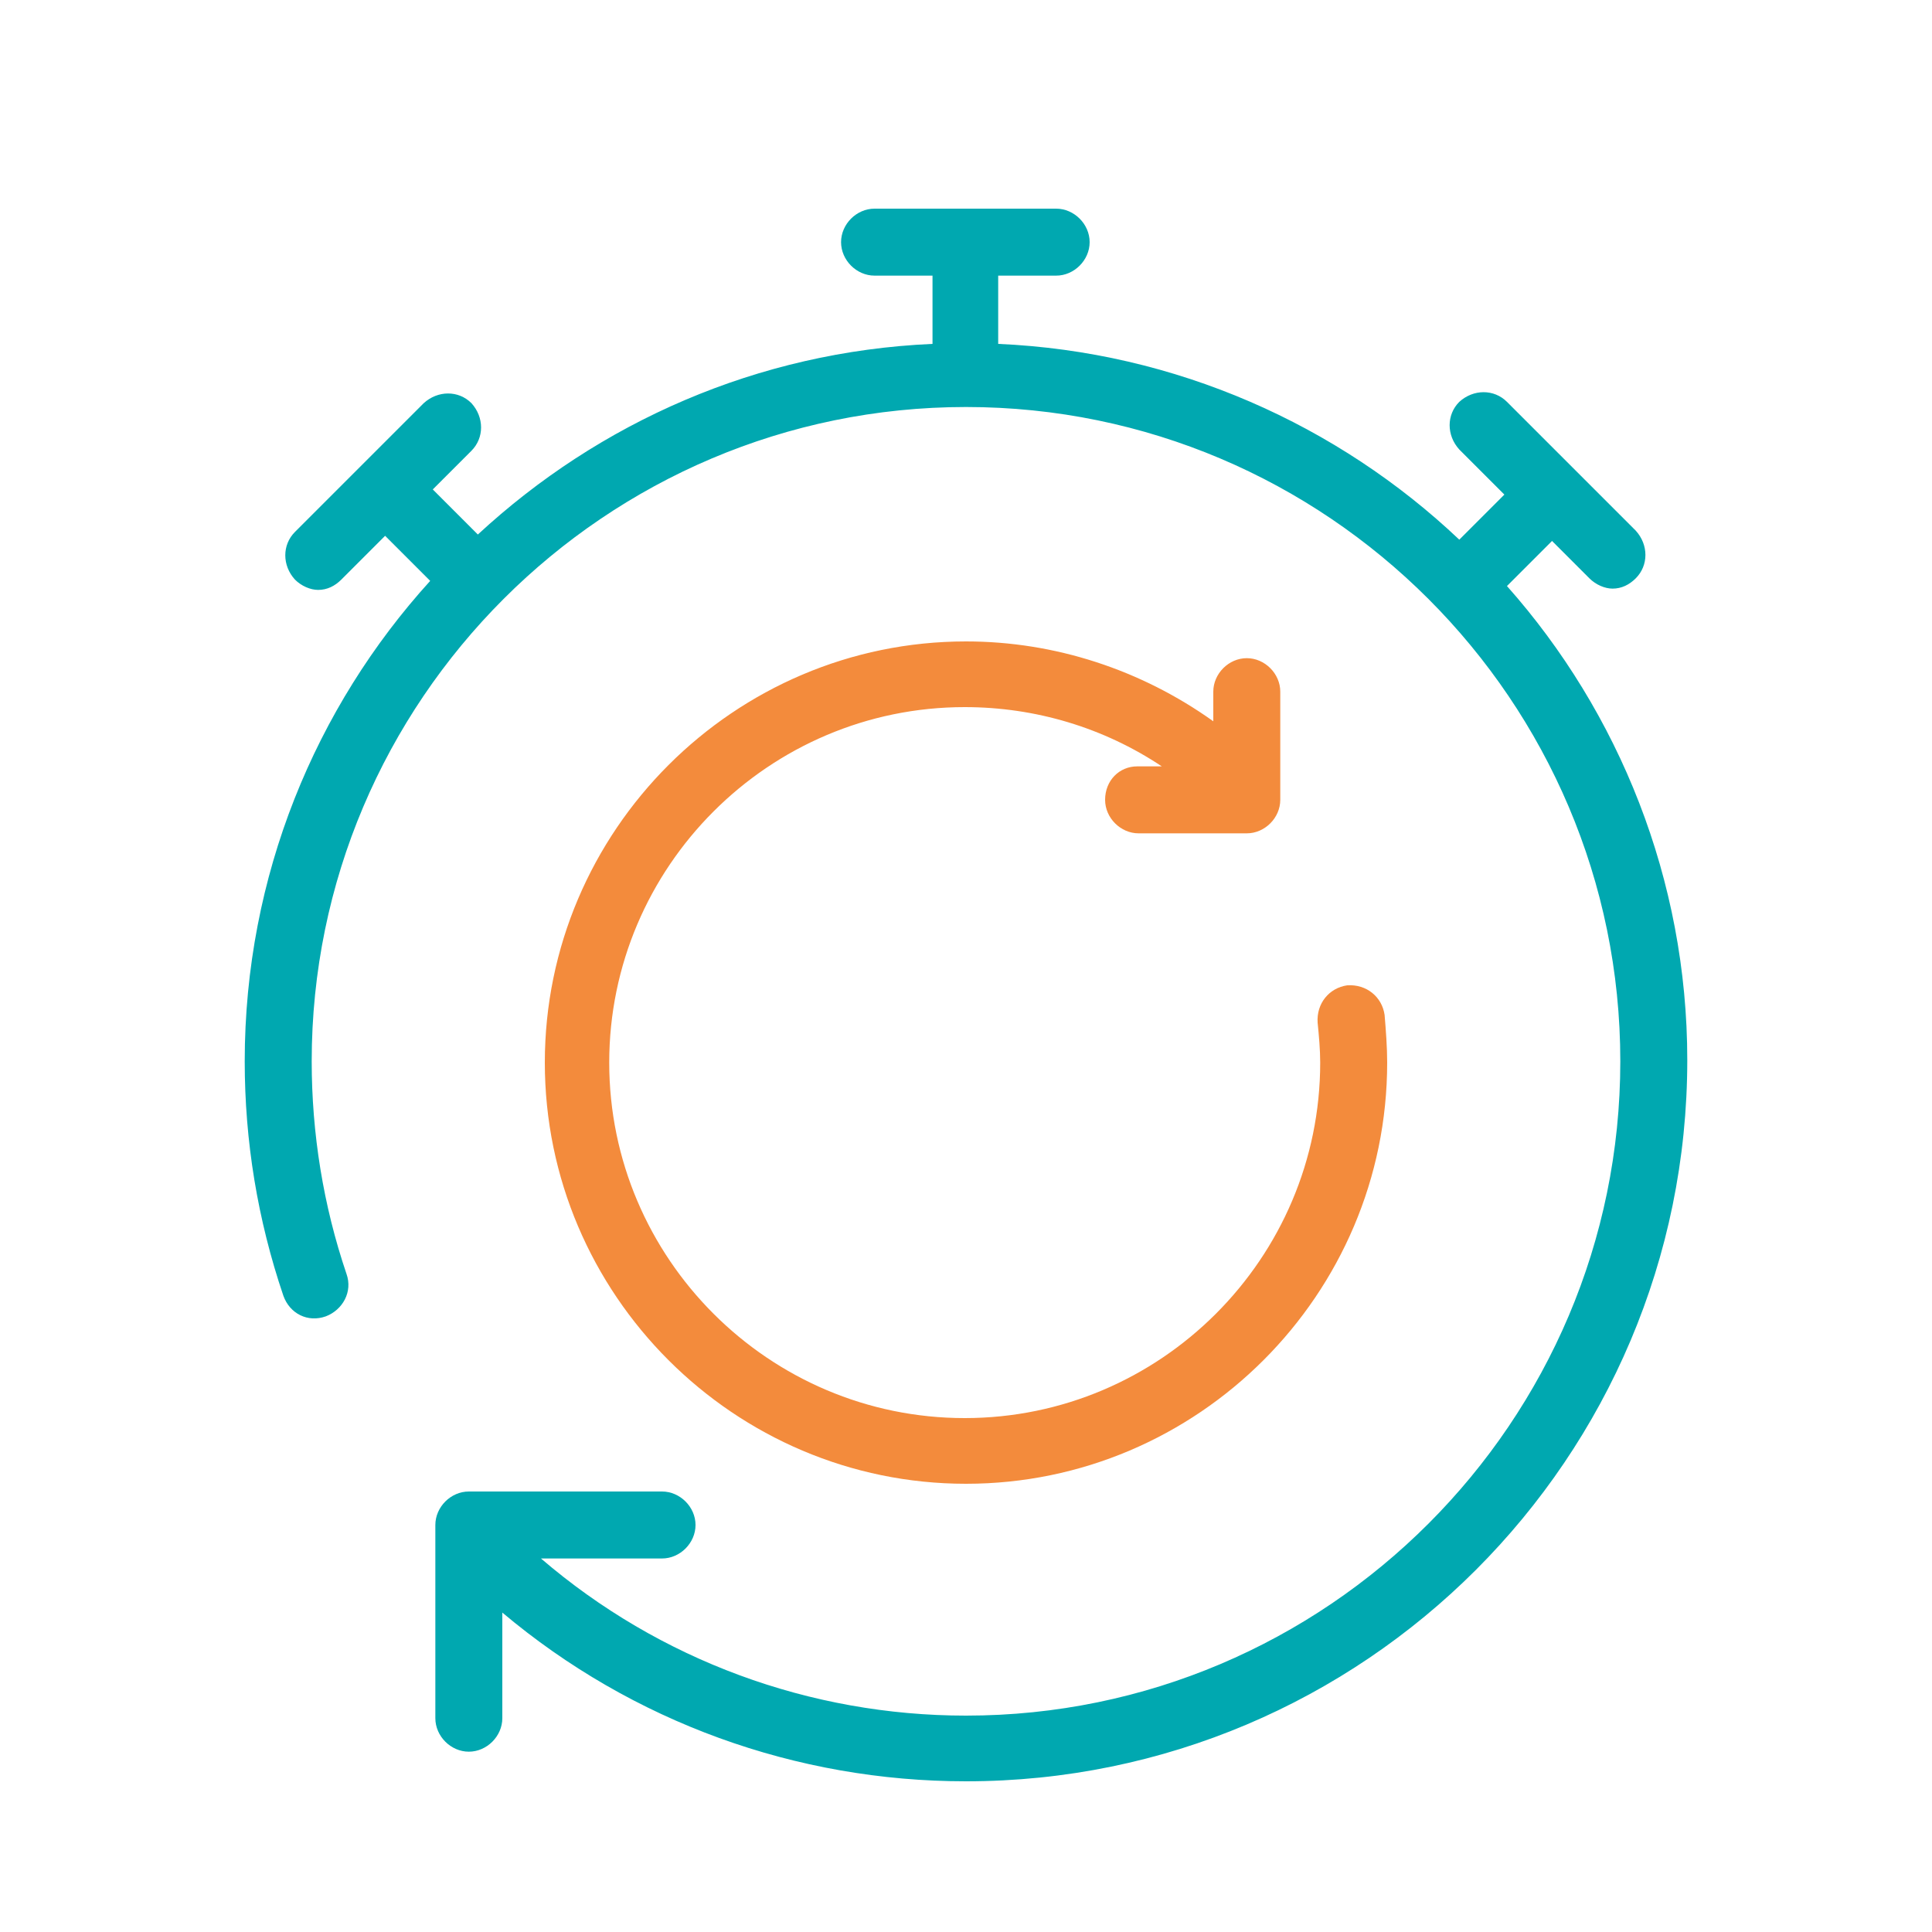 <?xml version="1.0" encoding="utf-8"?>
<!-- Generator: Adobe Illustrator 23.0.4, SVG Export Plug-In . SVG Version: 6.00 Build 0)  -->
<svg version="1.1" id="Layer_1" xmlns="http://www.w3.org/2000/svg" xmlns:xlink="http://www.w3.org/1999/xlink" x="0px" y="0px"
	 viewBox="0 0 150 150" style="enable-background:new 0 0 150 150;" xml:space="preserve">
<style type="text/css">
	.st0{fill:#00A8B0;}
	.st1{fill:#F38B3C;}
	.st2{fill:#FFFFFF;}
</style>
<g>
	<g>
		<g>
			<path class="st0" d="M117,45.5l3.5-3.5l2.9,2.9c0.5,0.5,1.2,0.8,1.8,0.8c0.7,0,1.3-0.3,1.8-0.8c1-1,1-2.6,0-3.7l-10-10
				c-1-1-2.6-1-3.7,0c-1,1-1,2.6,0,3.7l3.5,3.5l-3.5,3.5c-9.4-8.9-22-14.6-35.8-15.2l0-5.3h4.5c1.4,0,2.6-1.2,2.6-2.6
				c0-1.4-1.2-2.6-2.6-2.6H67.9c-1.4,0-2.6,1.2-2.6,2.6c0,1.4,1.2,2.6,2.6,2.6h4.5l0,5.3c-13.6,0.6-25.9,6.1-35.3,14.8l-3.5-3.5l3-3
				c1-1,1-2.6,0-3.7c-1-1-2.6-1-3.7,0l-10,10c-1,1-1,2.6,0,3.7c0.5,0.5,1.2,0.8,1.8,0.8c0.7,0,1.3-0.3,1.8-0.8l3.4-3.4l3.5,3.5
				C24.5,54.9,19,68,19,82.4c0,6.2,1,12.3,3,18.2c0.5,1.4,1.9,2.1,3.3,1.6c1.3-0.5,2.1-1.9,1.6-3.3c-1.8-5.3-2.7-10.9-2.7-16.5
				c0-28,22.8-50.8,50.8-50.8c28,0,50.8,22.8,50.8,50.8S103,133.2,75,133.2c-12.1,0-23.8-4.3-33-12.2h9.4c1.4,0,2.6-1.2,2.6-2.6
				c0-1.4-1.2-2.6-2.6-2.6h-15c-1.4,0-2.6,1.2-2.6,2.6v15c0,1.4,1.2,2.6,2.6,2.6c1.4,0,2.6-1.2,2.6-2.6v-8.2
				c10.1,8.5,22.8,13.1,36,13.1c30.9,0,56-25.1,56-56C131,68.3,125.7,55.3,117,45.5z"/>
		</g>
		<g>
			<path class="st1" d="M85.8,62.1c0,1.4,1.2,2.6,2.6,2.6h8.4c1.4,0,2.6-1.2,2.6-2.6v-8.4c0-1.4-1.2-2.6-2.6-2.6
				c-1.4,0-2.6,1.2-2.6,2.6v2.3c-5.6-4-12.3-6.2-19.2-6.2c-18,0-32.7,14.7-32.7,32.7c0,18,14.7,32.7,32.7,32.7
				c18,0,32.7-14.7,32.7-32.7c0-1.2-0.1-2.5-0.2-3.7c-0.2-1.4-1.4-2.4-2.9-2.3c-1.4,0.2-2.4,1.4-2.3,2.9c0.1,1,0.2,2.1,0.2,3.1
				c0,15.2-12.4,27.6-27.6,27.6c-15.2,0-27.6-12.4-27.6-27.6c0-15.2,12.4-27.6,27.6-27.6c5.5,0,10.8,1.6,15.3,4.6h-1.9
				C86.9,59.5,85.8,60.6,85.8,62.1z"/>
		</g>
	</g>
</g>
</svg>
